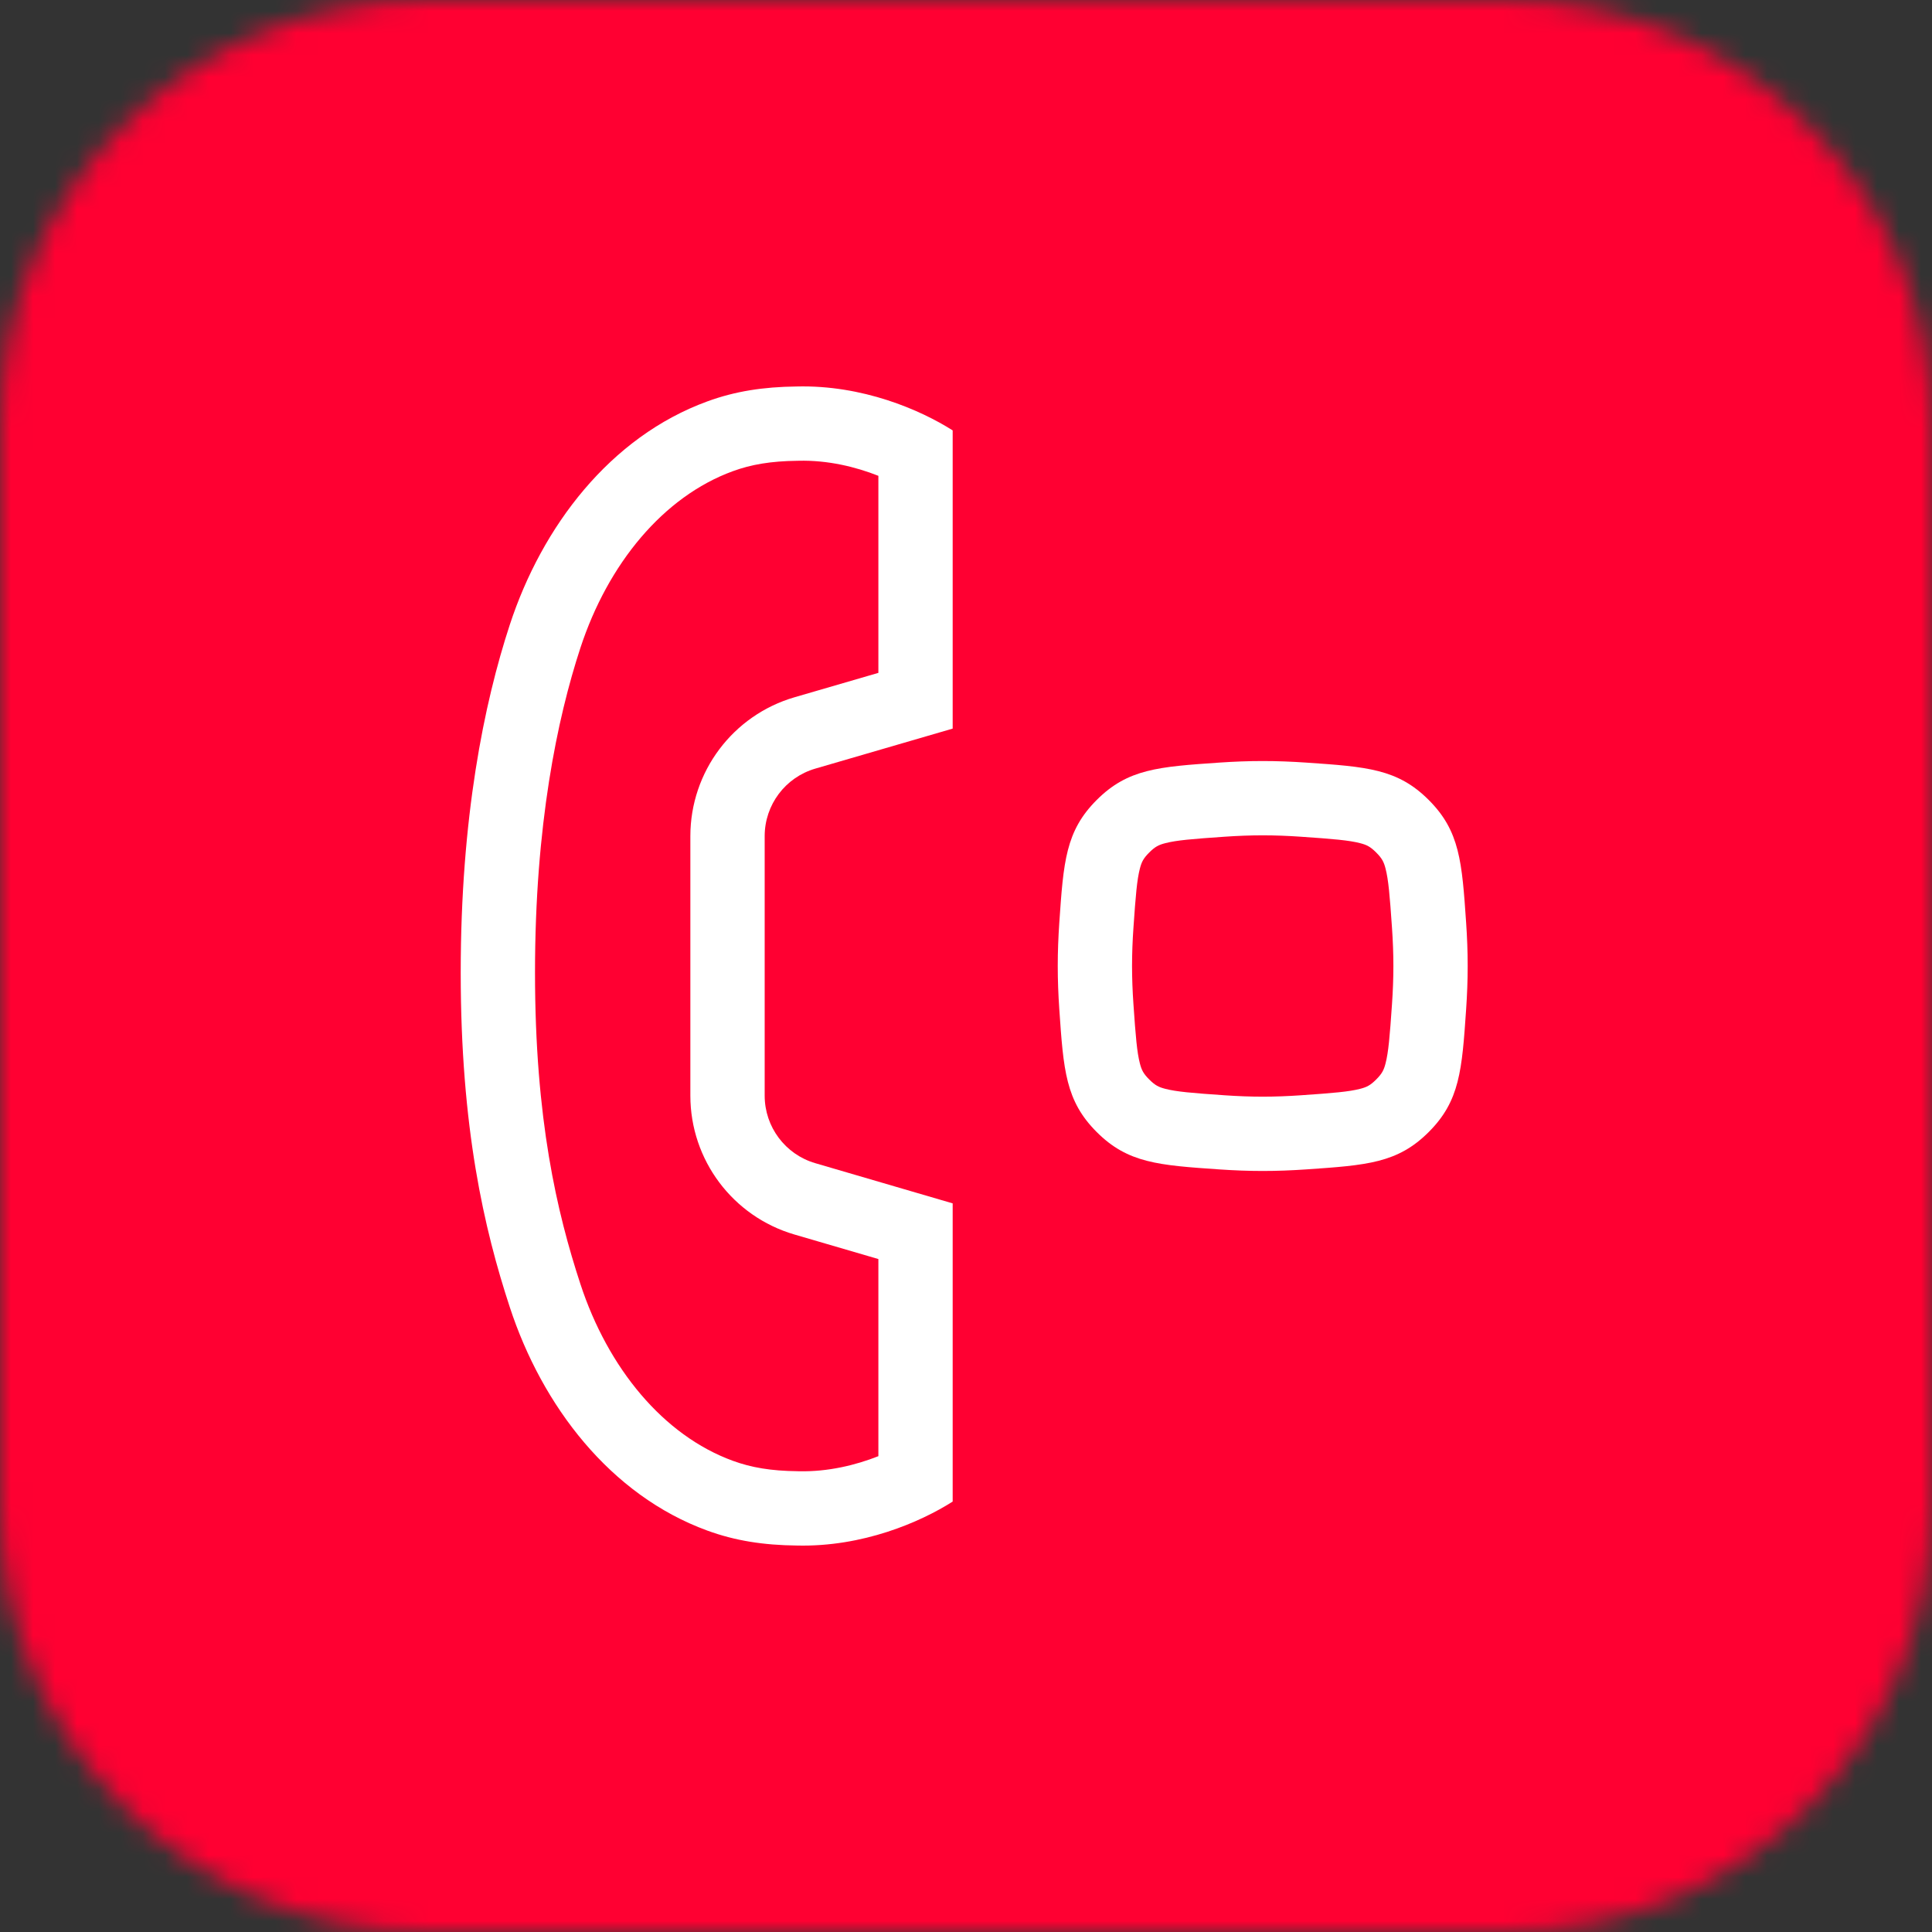 <svg width="88" height="88" viewBox="0 0 88 88" fill="none" xmlns="http://www.w3.org/2000/svg">
<rect x="0" y="0" width="88" height="88" fill="#333333" stroke="none"/>
<g clip-path="url(#clip0_244_5675)">
<mask id="mask0_244_5675" style="mask-type:alpha" maskUnits="userSpaceOnUse" x="0" y="0" width="88" height="88">
<path d="M0 19.36C0 8.668 8.668 0 19.36 0H68.64C79.332 0 88 8.668 88 19.36V68.64C88 79.332 79.332 88 68.64 88H19.36C8.668 88 0 79.332 0 68.64V19.36Z" fill="#FF0032"/>
</mask>
<g mask="url(#mask0_244_5675)">
<rect width="88" height="88" fill="#FF0032"/>
<path fill-rule="evenodd" clip-rule="evenodd" d="M36.301 70.397C39.297 70.468 41.913 69.334 43.393 68.395L43.393 54.812L37.134 52.981C35.768 52.582 34.83 51.329 34.83 49.906L34.83 38.084C34.83 36.66 35.77 35.407 37.138 35.009L43.393 33.187V19.604C41.91 18.664 39.286 17.528 36.283 17.604C34.766 17.622 33.485 17.82 32.219 18.283C27.788 19.901 24.691 23.973 23.221 28.455C22.048 32.034 20.985 37.228 20.985 44.301C20.985 51.373 22.048 55.966 23.222 59.545C24.692 64.027 27.789 68.099 32.22 69.717C33.491 70.181 34.777 70.38 36.301 70.397ZM40.009 21.673C38.977 21.265 37.707 20.953 36.368 20.987L36.346 20.988L36.323 20.988C35.101 21.003 34.213 21.158 33.38 21.462C30.208 22.62 27.692 25.684 26.437 29.509C25.38 32.736 24.369 37.573 24.369 44.301C24.369 50.986 25.367 55.223 26.438 58.49C27.693 62.316 30.209 65.38 33.381 66.538C34.217 66.843 35.109 66.999 36.338 67.012L36.36 67.013L36.381 67.013C37.716 67.045 38.98 66.733 40.009 66.327L40.009 57.348L36.184 56.23C33.375 55.408 31.445 52.833 31.445 49.906L31.445 38.084C31.445 35.156 33.379 32.578 36.191 31.759L40.009 30.648V21.673Z" fill="white"/>
<path fill-rule="evenodd" clip-rule="evenodd" d="M51.919 39.567C51.789 40.073 51.729 40.766 51.626 42.27C51.586 42.848 51.563 43.429 51.563 44C51.563 44.571 51.586 45.152 51.626 45.73C51.729 47.234 51.789 47.927 51.919 48.433C51.998 48.74 52.079 48.902 52.346 49.169C52.613 49.436 52.775 49.517 53.082 49.596C53.588 49.726 54.281 49.786 55.785 49.889C56.363 49.929 56.944 49.952 57.515 49.952C58.086 49.952 58.667 49.929 59.245 49.889C60.749 49.786 61.442 49.726 61.948 49.596C62.255 49.517 62.417 49.436 62.684 49.169C62.951 48.902 63.032 48.74 63.111 48.433C63.241 47.927 63.301 47.234 63.404 45.73C63.444 45.152 63.467 44.571 63.467 44C63.467 43.429 63.444 42.848 63.404 42.27C63.301 40.766 63.241 40.073 63.111 39.567C63.032 39.26 62.951 39.098 62.684 38.831C62.417 38.564 62.255 38.483 61.948 38.404C61.442 38.274 60.749 38.214 59.245 38.111C58.667 38.071 58.086 38.048 57.515 38.048C56.944 38.048 56.363 38.071 55.785 38.111C54.281 38.214 53.588 38.274 53.082 38.404C52.775 38.483 52.613 38.564 52.346 38.831C52.079 39.098 51.998 39.26 51.919 39.567ZM48.249 42.039C48.44 39.249 48.536 37.855 49.953 36.438C51.37 35.021 52.764 34.925 55.554 34.734C56.197 34.69 56.856 34.664 57.515 34.664C58.174 34.664 58.833 34.69 59.476 34.734C62.266 34.925 63.66 35.021 65.077 36.438C66.494 37.855 66.59 39.249 66.781 42.039C66.825 42.682 66.851 43.341 66.851 44C66.851 44.659 66.825 45.318 66.781 45.961C66.59 48.751 66.494 50.145 65.077 51.562C63.66 52.979 62.266 53.075 59.476 53.266C58.833 53.31 58.174 53.336 57.515 53.336C56.856 53.336 56.197 53.31 55.554 53.266C52.764 53.075 51.37 52.979 49.953 51.562C48.536 50.145 48.44 48.751 48.249 45.961C48.205 45.318 48.179 44.659 48.179 44C48.179 43.341 48.205 42.682 48.249 42.039Z" fill="white"/>
</g>
</g>
<defs>
<clipPath id="clip0_244_5675">
<rect width="88" height="88" fill="white"/>
</clipPath>
</defs>
</svg>
